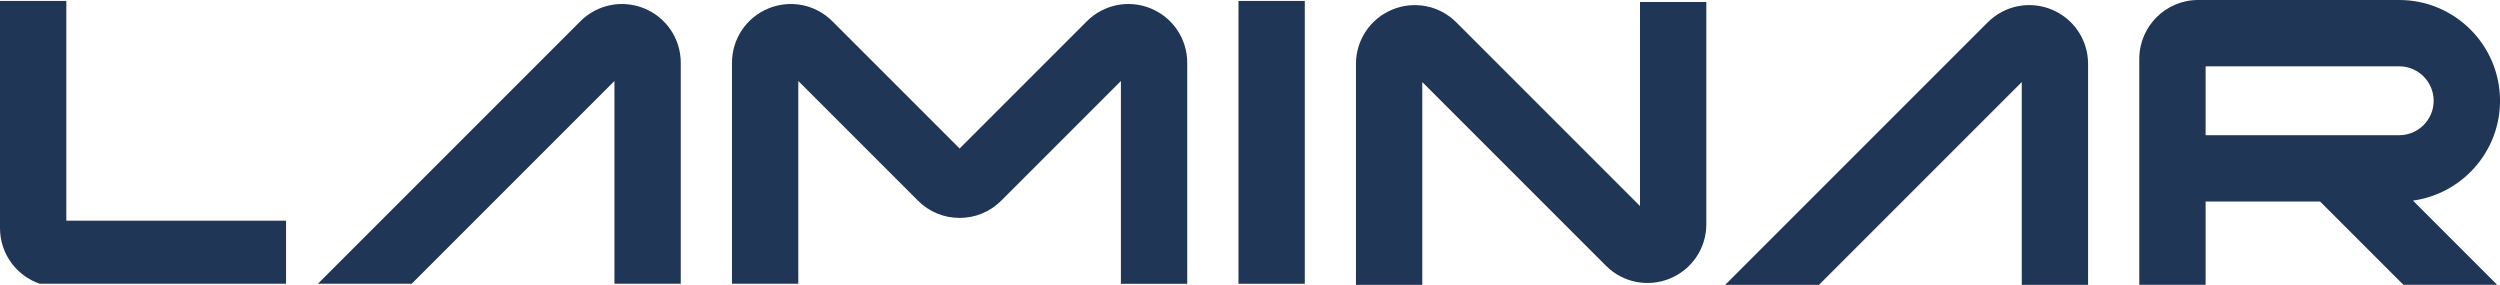 <?xml version="1.0" encoding="UTF-8"?>
<svg id="Layer_3" xmlns="http://www.w3.org/2000/svg" version="1.1" viewBox="0 0 1200 136.72">
  <!-- Generator: Adobe Illustrator 29.7.1, SVG Export Plug-In . SVG Version: 2.1.1 Build 8)  -->
  <defs>
    <style>
      .st0 {
        fill: #203656;
      }
    </style>
  </defs>
  <path class="st0" d="M137.31,105.93H31.84V.45H0v109.09c0,6.17,2,11.88,5.37,16.53s8.14,8.22,13.67,10.13h118.26v-30.27Z"/>
  <polygon class="st0" points="626.3 .45 610.38 .45 594.47 .45 594.47 68.33 594.47 136.21 610.38 136.21 626.3 136.21 626.3 68.33 626.3 .45"/>
  <path class="st0" d="M294.93,38.88v97.32h31.84V30.16c0-5.73-1.71-11.15-4.74-15.69s-7.39-8.19-12.68-10.39c-5.29-2.19-10.96-2.69-16.31-1.62s-10.4,3.69-14.45,7.74l-63,63-63,63h45.02l48.66-48.66,48.66-48.66Z"/>
  <path class="st0" d="M682.7,39.4l44.08,44.08,44.08,44.08c4.05,4.05,9.09,6.68,14.45,7.74s11.02.57,16.31-1.62c5.29-2.19,9.65-5.85,12.68-10.39s4.74-9.96,4.74-15.69V.97h-31.84v97.92l-44.08-44.08-44.08-44.08c-4.05-4.05-9.09-6.68-14.45-7.74s-11.02-.57-16.31,1.62c-5.29,2.19-9.65,5.85-12.68,10.39s-4.74,9.96-4.74,15.69v106.04h31.84V39.4Z"/>
  <path class="st0" d="M383.19,38.88l28.73,28.73,28.73,28.73c2.67,2.67,5.77,4.73,9.15,6.13s7.04,2.13,10.81,2.13,7.43-.73,10.81-2.13,6.49-3.47,9.15-6.13l28.73-28.73,28.73-28.73v97.33h31.84V30.16c0-5.73-1.71-11.15-4.74-15.69-3.03-4.54-7.39-8.19-12.68-10.39-5.29-2.19-10.96-2.69-16.31-1.62s-10.4,3.69-14.45,7.74l-30.54,30.54-30.54,30.54-30.54-30.54-30.54-30.54c-4.05-4.05-9.09-6.68-14.45-7.74s-11.02-.57-16.31,1.62c-5.29,2.19-9.65,5.85-12.68,10.39s-4.74,9.96-4.74,15.69v106.04h31.84V38.88Z"/>
  <path class="st0" d="M970.44,39.4v97.33h31.84V30.68c0-5.73-1.71-11.15-4.74-15.69s-7.39-8.19-12.68-10.39c-5.29-2.19-10.96-2.69-16.31-1.62s-10.4,3.69-14.45,7.74l-63,63-63,63h45.02l48.66-48.66,48.66-48.66Z"/>
  <path class="st0" d="M1058.7,96.74h54.96l19.99,19.99,19.99,19.99h45.02l-20.22-20.22-20.22-20.22c11.78-1.61,22.23-7.48,29.73-16s12.06-19.69,12.06-31.91c0-13.34-5.42-25.43-14.18-34.19s-20.85-14.18-34.19-14.18h-96.55c-7.78,0-14.84,3.17-19.95,8.28-5.11,5.11-8.28,12.17-8.28,19.95v108.5h31.84v-39.99ZM1058.7,31.84h92.93c4.56,0,8.69,1.85,11.68,4.85s4.85,7.13,4.85,11.68-1.85,8.69-4.85,11.68-7.13,4.85-11.68,4.85h-92.93V31.84Z"/>
</svg>